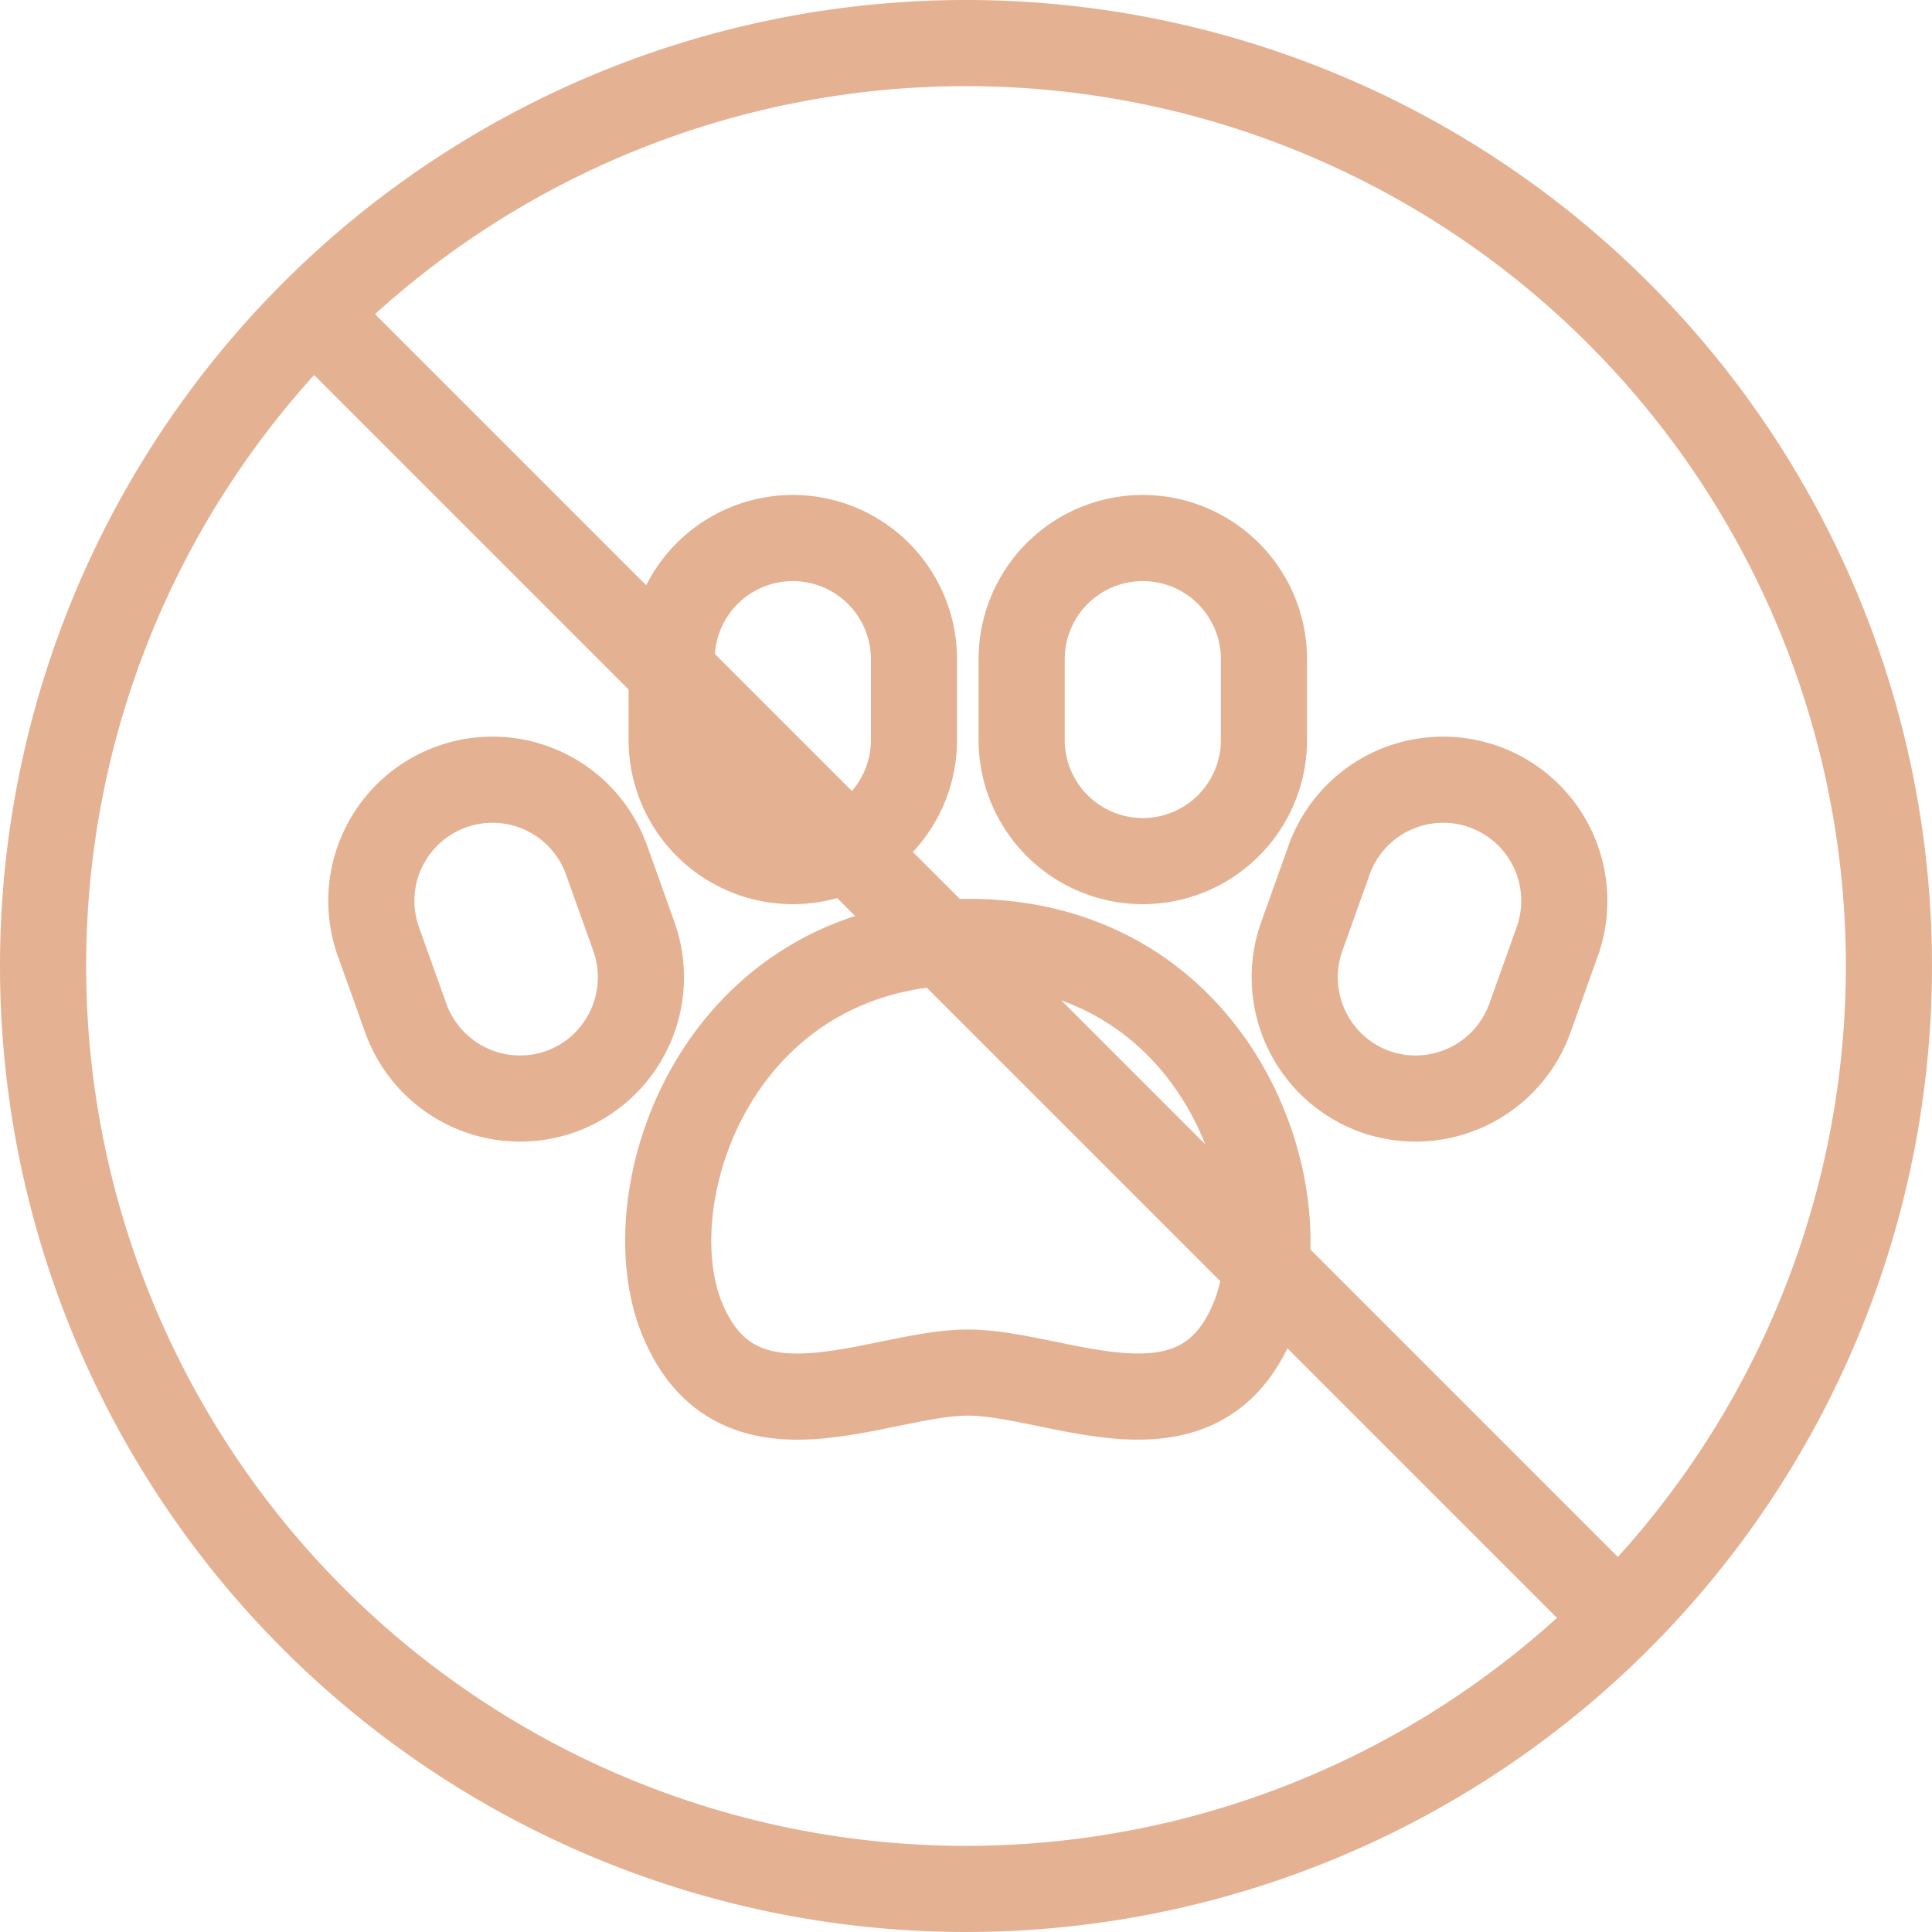 <svg xmlns="http://www.w3.org/2000/svg" width="157" height="157" viewBox="0 0 157 157">
  <g id="Group_216" data-name="Group 216" transform="translate(-1653.909 -665.909)" opacity="0.999">
    <g id="Group_42" data-name="Group 42" transform="translate(1657.409 669.409)">
      <g id="Group_210" data-name="Group 210" transform="translate(0 0)">
        <path id="Path_45" data-name="Path 45" d="M76,151A75,75,0,1,0,1,76a75,75,0,0,0,75,75" transform="translate(-1 -1)" fill="none" stroke="#e4b293" stroke-width="7"/>
        <line id="Line_1" data-name="Line 1" x2="107.143" y2="107.143" transform="translate(21.429 21.429)" fill="none" stroke="#e4b293" stroke-width="7"/>
      </g>
      <g id="Group_41" data-name="Group 41" transform="translate(26.698 40.222)">
        <path id="Path_48" data-name="Path 48" d="M31.836,17.408a9.845,9.845,0,1,1-19.69,0V10.845a9.845,9.845,0,1,1,19.69,0Z" transform="translate(12.238 -1)" fill="none" stroke="#e4b293" stroke-width="7"/>
        <path id="Path_49" data-name="Path 49" d="M16.364,35.293h0A9.873,9.873,0,0,1,3.78,29.336l-2.21-6.18a9.845,9.845,0,1,1,18.541-6.627l2.207,6.18A9.874,9.874,0,0,1,16.364,35.293Z" transform="translate(-1 9.689)" fill="none" stroke="#e4b293" stroke-width="7"/>
        <path id="Path_50" data-name="Path 50" d="M44.836,10.845a9.845,9.845,0,1,0-19.69,0v6.563a9.845,9.845,0,1,0,19.69,0Z" transform="translate(27.679 -1)" fill="none" stroke="#e4b293" stroke-width="7"/>
        <path id="Path_51" data-name="Path 51" d="M41.815,35.293h0A9.875,9.875,0,0,0,54.4,29.336l2.207-6.18a9.845,9.845,0,1,0-18.541-6.627l-2.207,6.18A9.873,9.873,0,0,0,41.815,35.293Z" transform="translate(39.723 9.689)" fill="none" stroke="#e4b293" stroke-width="7"/>
        <path id="Path_52" data-name="Path 52" d="M36.365,51c7.3,0,18.732,6.563,23.219-4.375C63.687,36.626,56.75,16,36.365,16S9.042,36.626,13.146,46.629C17.631,57.567,29.069,51,36.365,51Z" transform="translate(12.085 16.816)" fill="none" stroke="#e4b293" stroke-width="7"/>
      </g>
    </g>
  </g>
</svg>
